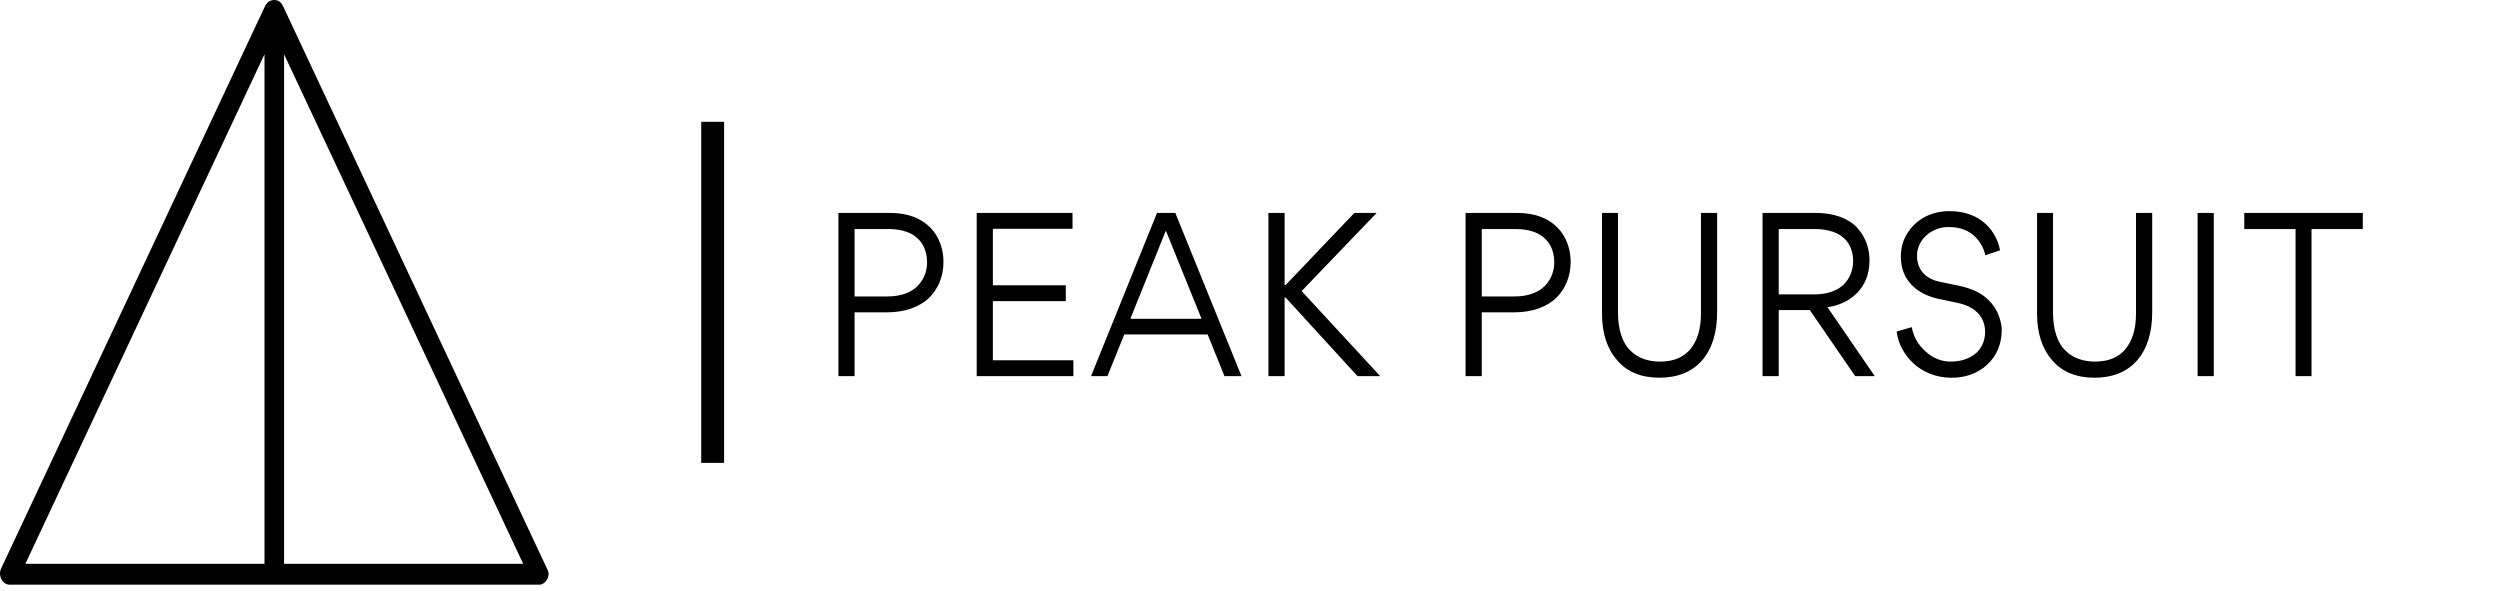 <svg width="258" height="61" viewBox="0 0 258 61" fill="none" xmlns="http://www.w3.org/2000/svg">
<g clip-path="url(#clip0_5155_234)">
<path d="M56.522 58.832L29.216 0.647C29.014 0.216 28.71 0 28.306 0C27.901 0 27.598 0.216 27.396 0.539L0.09 58.724C-0.214 59.479 0.292 60.341 1 60.341H55.612C56.32 60.341 56.825 59.479 56.522 58.832ZM27.295 58.186H2.618L27.295 5.603V58.186ZM29.317 58.186V5.603L53.994 58.186H29.317Z" fill="black"/>
<path d="M74.727 12.57H72.367V47.769H74.727V12.57Z" fill="black"/>
<path d="M91.555 32.233H88.193V38.818H86.523V21.974H91.815C95.675 21.951 97.366 24.423 97.366 27.034C97.366 28.49 96.846 29.761 95.914 30.708C94.959 31.655 93.42 32.233 91.555 32.233ZM91.684 23.637H88.193V30.593H91.598C93.008 30.593 94.114 30.153 94.743 29.46C95.371 28.79 95.675 27.958 95.675 27.08C95.675 25.44 94.785 23.637 91.684 23.637ZM100.795 38.818V21.974H110.684V23.614H102.465V29.437H109.99V31.078H102.465V37.178H110.771V38.818H100.795ZM126.366 38.818L124.631 34.52H116.022L114.287 38.818H112.595L119.405 21.974H121.292L128.123 38.818H126.366ZM124.002 32.903L120.316 23.799L116.65 32.903H124.002ZM132.571 38.818H130.901V21.974H132.571V29.414H132.679L139.771 21.974H142.069L134.328 30.038L142.438 38.818H140.096L132.679 30.708H132.571V38.818ZM156.278 32.233H152.917V38.818H151.247V21.974H156.539C160.4 21.951 162.091 24.423 162.091 27.034C162.091 28.49 161.57 29.761 160.638 30.708C159.683 31.655 158.144 32.233 156.278 32.233ZM156.409 23.637H152.917V30.593H156.322C157.732 30.593 158.838 30.153 159.466 29.46C160.096 28.79 160.4 27.958 160.4 27.08C160.4 25.44 159.51 23.637 156.409 23.637ZM175.539 21.974H177.208V32.233C177.208 34.359 176.667 36.022 175.647 37.201C174.606 38.379 173.131 38.98 171.245 38.98C169.38 38.98 167.905 38.379 166.886 37.178C165.845 35.976 165.324 34.382 165.324 32.348V21.974H166.973V32.256C166.973 34.035 167.45 35.398 168.23 36.161C169.032 36.947 170.052 37.316 171.331 37.316C172.676 37.316 173.717 36.9 174.455 36.022C175.17 35.144 175.539 33.943 175.539 32.348V21.974ZM193.476 38.818H191.459L186.775 32.002H183.565V38.818H181.895V21.974H187.382C189.247 21.974 190.743 22.528 191.611 23.453C192.479 24.377 192.933 25.532 192.933 26.895C192.933 29.738 190.938 31.378 188.596 31.701L193.476 38.818ZM183.565 23.637V30.384H187.23C188.618 30.384 189.702 29.969 190.331 29.299C190.938 28.651 191.242 27.843 191.242 26.942C191.242 25.278 190.288 23.637 187.274 23.637H183.565ZM201.329 38.98C199.832 38.98 198.401 38.379 197.468 37.501C196.492 36.6 195.864 35.398 195.734 34.22L197.295 33.758C197.468 34.752 197.946 35.583 198.726 36.276C199.485 36.97 200.353 37.316 201.329 37.316C202.24 37.316 203.085 37.085 203.758 36.577C204.43 36.092 204.863 35.26 204.863 34.243C204.863 33.065 204.278 32.302 203.541 31.84C203.02 31.517 202.565 31.378 202.044 31.262L199.962 30.823C199.529 30.731 199.073 30.569 198.574 30.338C198.075 30.084 197.642 29.784 197.273 29.391C196.536 28.628 196.167 27.658 196.167 26.48C196.167 25.555 196.405 24.724 196.883 24.007C197.36 23.268 197.967 22.736 198.726 22.344C199.485 21.974 200.287 21.789 201.177 21.789C204.581 21.789 206.078 24.03 206.403 25.832L204.885 26.341C204.625 25.139 203.605 23.43 201.155 23.43C199.464 23.383 197.816 24.654 197.837 26.41C197.837 27.704 198.596 28.744 200.136 29.067L202.131 29.483C203.475 29.761 204.517 30.246 205.211 30.962C205.687 31.424 206.035 31.956 206.252 32.51C206.468 33.088 206.577 33.596 206.577 34.058C206.598 37.016 204.256 39.049 201.329 38.98ZM220.436 21.974H222.107V32.233C222.107 34.359 221.565 36.022 220.545 37.201C219.504 38.379 218.029 38.98 216.142 38.98C214.278 38.98 212.803 38.379 211.784 37.178C210.742 35.976 210.222 34.382 210.222 32.348V21.974H211.871V32.256C211.871 34.035 212.347 35.398 213.128 36.161C213.93 36.947 214.95 37.316 216.229 37.316C217.574 37.316 218.615 36.9 219.353 36.022C220.068 35.144 220.436 33.943 220.436 32.348V21.974ZM226.794 38.818V21.974H228.463V38.818H226.794ZM238.55 23.637V38.818H236.901V23.637H231.61V21.974H243.841V23.637H238.55Z" fill="black"/>
</g>
<defs>
<clipPath id="clip0_5155_234">
<rect width="258.001" height="60.383" fill="white"/>
</clipPath>
</defs>
</svg>
